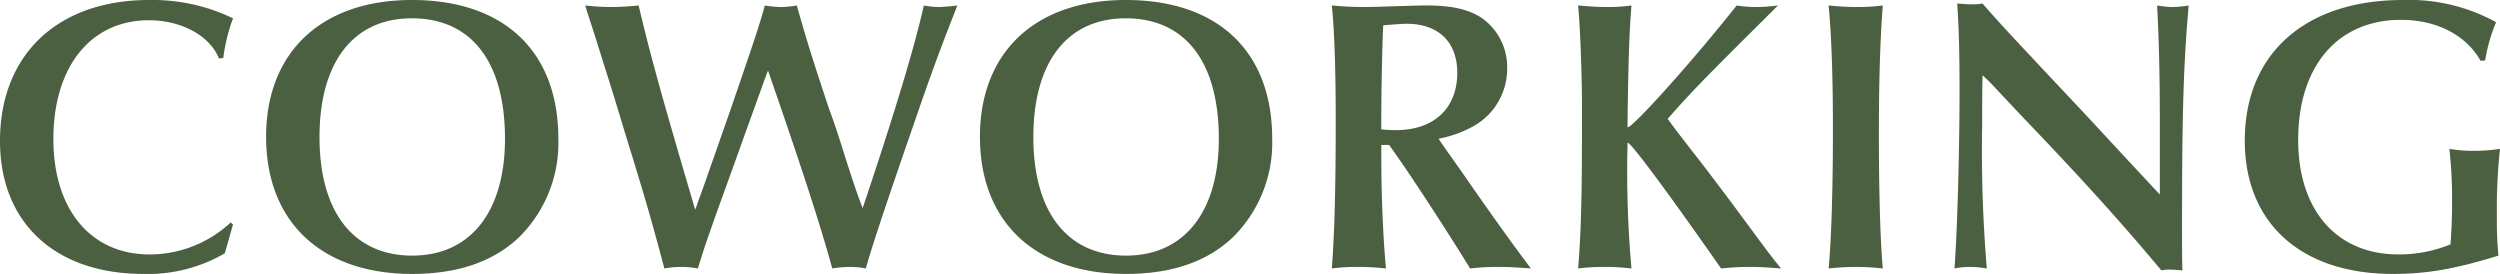 <svg xmlns="http://www.w3.org/2000/svg" width="346.464" height="37.962" viewBox="0 0 346.464 37.962"><path d="M183.115,33.844a16.5,16.5,0,0,1-11.232,4.428c-8.154,0-13.338-6.21-13.338-15.984,0-10.044,5.184-16.47,13.23-16.47,4.482,0,8.424,2.106,9.72,5.292l.594-.054a24.8,24.8,0,0,1,1.35-5.508,25.693,25.693,0,0,0-11.61-2.538c-12.69,0-20.682,7.56-20.682,19.548,0,11.34,7.668,18.414,19.872,18.414a21.161,21.161,0,0,0,11.286-2.862l1.134-4ZM208.225,3.01c-12.528,0-20.2,7.236-20.2,18.954,0,11.826,7.668,19.008,20.25,19.008q9.4,0,14.742-5.022a18.375,18.375,0,0,0,5.508-13.716C228.529,10.138,221.023,3.01,208.225,3.01Zm0,2.538c8.262,0,12.906,6.048,12.906,16.686,0,10.152-4.806,16.2-12.852,16.2-8.154,0-12.852-6.048-12.852-16.416C195.427,11.6,200.125,5.548,208.225,5.548Zm38.88,25.218c-4.374-14.85-5.886-20.358-7.452-27a37.8,37.8,0,0,1-3.834.216,31.1,31.1,0,0,1-3.564-.216l.27.918c.81,2.43,1.566,4.86,2.322,7.29.648,2,1.62,5.13,2.916,9.45,2.808,9.072,3.618,11.88,5.454,18.792A13.34,13.34,0,0,1,245.593,40a11.845,11.845,0,0,1,2.268.216c1.188-3.834,1.35-4.266,5.076-14.58,2.43-6.8,3.564-9.882,4.212-11.718l.432-1.134c4.536,13.068,7.236,21.33,8.91,27.432A15.409,15.409,0,0,1,268.975,40a10.814,10.814,0,0,1,2.16.216c.81-2.916,2.862-9.072,6.1-18.414,3.078-8.964,4.05-11.556,6.588-18.036a25.105,25.105,0,0,1-2.538.216,11.519,11.519,0,0,1-2.106-.216c-1.35,5.994-4.1,15.066-8.478,28.08-.7-1.782-1.08-2.916-2.376-6.912-.81-2.592-1.458-4.644-2.268-6.8-2.484-7.452-3.24-9.99-4.482-14.364a14.076,14.076,0,0,1-2.214.216,14.655,14.655,0,0,1-2.214-.216c-.864,3.024-1.08,3.726-4.752,14.418-3.942,11.232-3.942,11.286-4.482,12.69a10.5,10.5,0,0,1-.432,1.188ZM307.153,3.01c-12.528,0-20.2,7.236-20.2,18.954,0,11.826,7.668,19.008,20.25,19.008q9.4,0,14.742-5.022a18.375,18.375,0,0,0,5.508-13.716C327.457,10.138,319.951,3.01,307.153,3.01Zm0,2.538c8.262,0,12.906,6.048,12.906,16.686,0,10.152-4.806,16.2-12.852,16.2-8.154,0-12.852-6.048-12.852-16.416C294.355,11.6,299.053,5.548,307.153,5.548Zm36.5,17.55c2.268,3.078,7.506,11.07,11.232,17.118A34.366,34.366,0,0,1,358.777,40c1.3,0,2.376.054,4.536.216-1.89-2.484-5.346-7.236-9.666-13.5-1.836-2.592-2.862-4.05-3.132-4.482a15.982,15.982,0,0,0,4.914-1.782,9.114,9.114,0,0,0,4.59-7.992,8.322,8.322,0,0,0-3.456-6.912c-1.836-1.242-4.212-1.782-7.722-1.782-1.026,0-2.538.054-4.374.108-1.782.054-3.24.108-4.212.108a44.6,44.6,0,0,1-4.536-.216c.378,3.672.54,9.234.54,15.984,0,9.288-.162,15.606-.54,20.466A27.4,27.4,0,0,1,339.283,40a35.955,35.955,0,0,1,3.942.216c-.378-3.888-.648-9.882-.648-15.5V23.1Zm-1.08-3.078c0-4.968.162-11.718.27-13.5,1.89-.162,2.754-.216,3.24-.216,4.428,0,7.02,2.538,7.02,6.8,0,4.914-3.24,7.938-8.478,7.938a15.291,15.291,0,0,1-2.052-.108ZM397.549,3.766a23.165,23.165,0,0,1-3.024.216,16.008,16.008,0,0,1-2.7-.216c-5.886,7.452-14.256,16.794-15.12,16.9V19.534c.108-7.776.216-11.826.54-15.768a22.5,22.5,0,0,1-3.294.216c-1.3,0-2.268-.054-4.1-.216.27,2.7.54,9.342.54,14.742,0,11.448-.108,16.47-.54,21.708A29.039,29.039,0,0,1,373.519,40a31.08,31.08,0,0,1,3.726.216,152.225,152.225,0,0,1-.54-17.442c.432-.054,5.724,7.074,12.96,17.442A37.378,37.378,0,0,1,393.607,40c1.242,0,2.268.054,4.374.216-1.242-1.512-1.728-2.16-4.482-5.886-2.268-3.078-5.454-7.344-7.452-9.882-2.43-3.132-2.808-3.618-3.78-4.968,3.294-3.78,5.562-6.048,14.472-14.9Zm7.02,0c.378,3.942.594,9.612.594,17.118,0,8.316-.216,15.39-.594,19.332a35.341,35.341,0,0,1,3.78-.216,34.437,34.437,0,0,1,3.726.216c-.324-3.456-.54-10.26-.54-18.576,0-7.182.162-13.014.54-17.874a26.053,26.053,0,0,1-3.51.216A37.591,37.591,0,0,1,404.569,3.766Zm22.3,10.584,4.212,4.482c8.586,8.964,13.878,14.8,19.6,21.654a5.478,5.478,0,0,1,1.3-.108c.486,0,.864.054,1.62.108-.054-1.674-.054-2.43-.054-4.536V34.222c0-16.038.216-22.356.918-30.456a14.655,14.655,0,0,1-2.214.216,13.527,13.527,0,0,1-2.16-.216c.27,5.076.378,9.774.378,16.362v9.828L449.5,28.93l-4.428-4.752-4.7-5.076C429.139,7.168,428.005,5.926,425.9,3.5a7.386,7.386,0,0,1-1.512.108c-.648,0-1.08-.054-2-.108.216,2.916.324,6.912.324,11.772,0,9.072-.324,19.818-.7,24.948a10.45,10.45,0,0,1,2.16-.216,13.215,13.215,0,0,1,2.322.216,193.9,193.9,0,0,1-.648-19.818c0-2.754,0-4.7.054-6.966Zm68.688-2.97a23.237,23.237,0,0,1,1.512-5.292A24.966,24.966,0,0,0,484.165,3.01c-13.554,0-21.924,7.452-21.924,19.494,0,11.448,7.83,18.468,20.52,18.468,4.752,0,8.694-.7,14.634-2.538a49.354,49.354,0,0,1-.216-5.454,76.408,76.408,0,0,1,.432-9.342,23.31,23.31,0,0,1-3.618.27,18.8,18.8,0,0,1-3.4-.27,62.974,62.974,0,0,1,.378,7.236c0,2-.054,3.618-.216,5.994a18.587,18.587,0,0,1-7.236,1.4c-8.532,0-13.878-6.1-13.878-15.876,0-10.26,5.508-16.632,14.256-16.632,4.914,0,9.018,2.106,11.016,5.67Z" transform="translate(-151.147 -3.01)" fill="#4b5f41"/></svg>